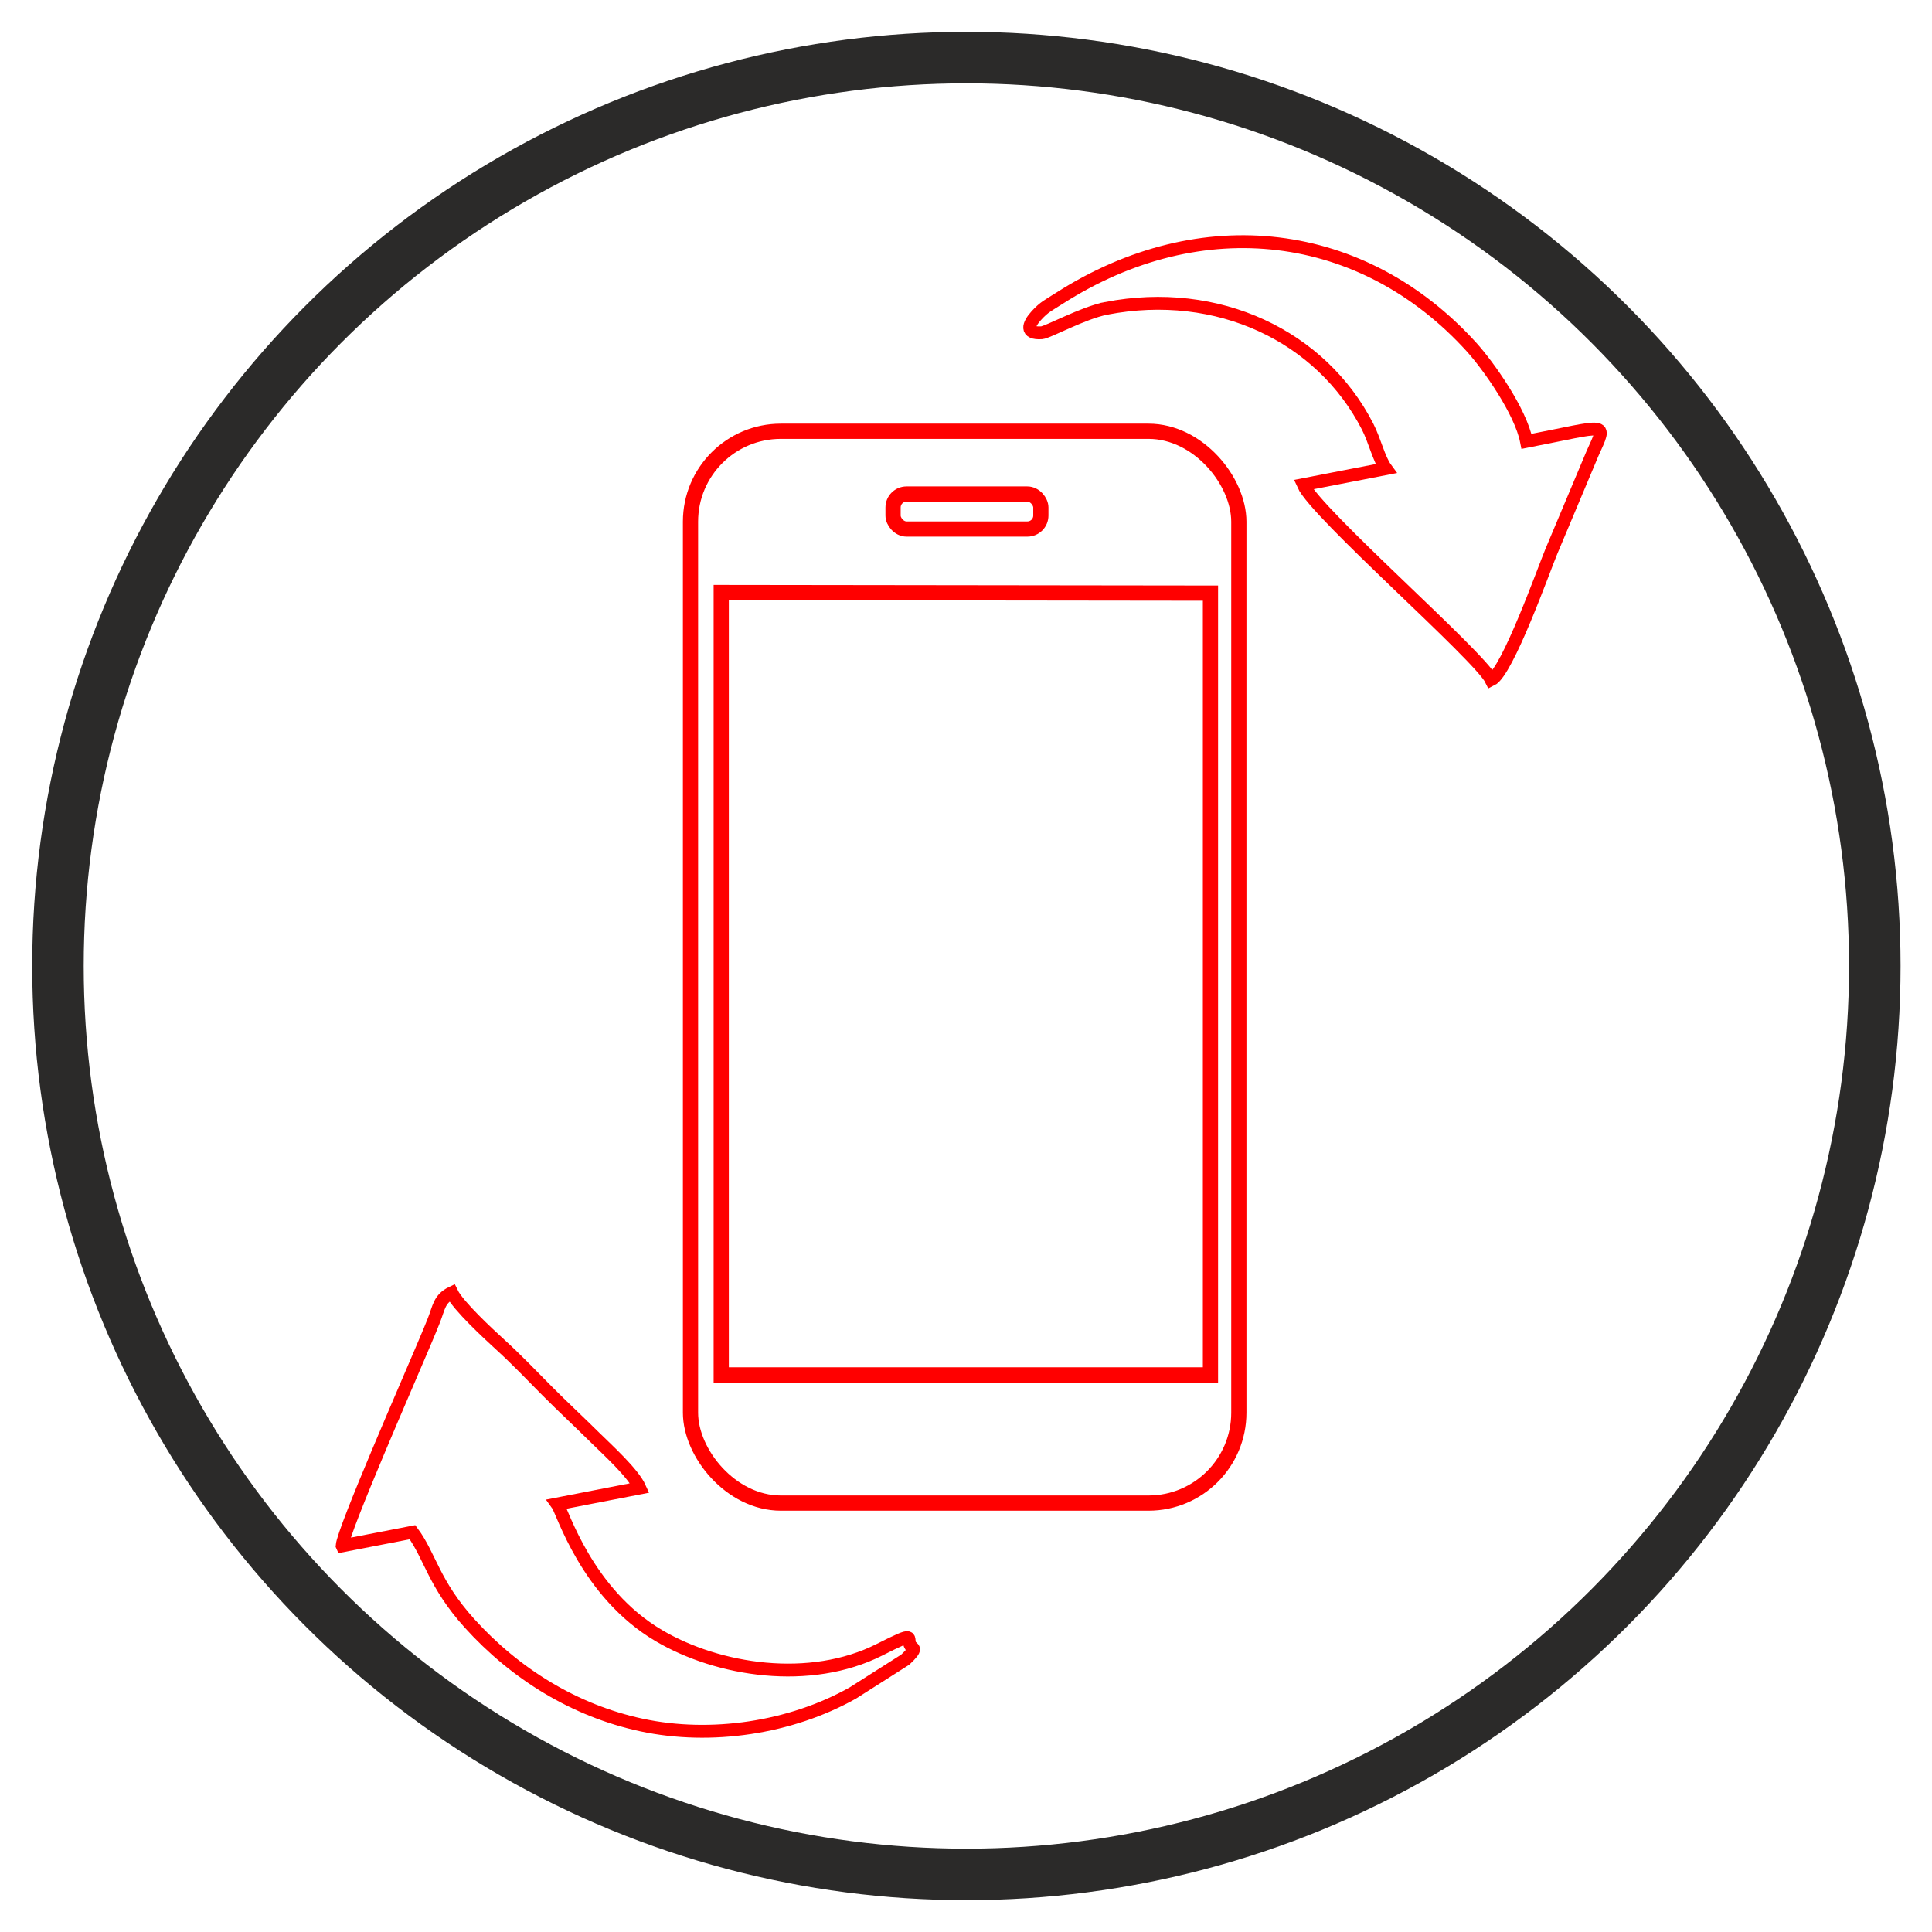 <?xml version="1.0" encoding="UTF-8"?>
<svg xmlns="http://www.w3.org/2000/svg" width="96" height="96" viewBox="0 0 25.4 25.4" shape-rendering="geometricPrecision" text-rendering="geometricPrecision" image-rendering="optimizeQuality" fill-rule="evenodd" clip-rule="evenodd">
  <defs>
    <style>
      .str0,.str2{stroke:red;stroke-width:.169}.str0{stroke-width:.2}.fil0{fill:none}
    </style>
  </defs>
  <g id="Layer_x0020_1">
    <rect class="fil0 str0" x="9.078" y="5.67" width="7.209" height="14.091" rx="1.188" ry="1.188"/>
    <circle class="fil0" cx="12.705" cy="12.7" r="11.943" stroke="#2b2a29" stroke-width=".677"/>
    <path class="fil0 str2" d="M14.542 4.054c1.472-.285 2.829.366 3.438 1.555.094.184.148.426.241.552l-1.087.211c.17.38 2.317 2.249 2.471 2.566.213-.103.695-1.46.79-1.687l.542-1.29c.193-.429.216-.368-.868-.158-.077-.397-.503-.997-.722-1.239-1.423-1.57-3.549-1.839-5.42-.642-.14.09-.196.11-.303.228-.105.115-.149.239.07.225.082-.005.541-.261.848-.321zM4.499 20.323l.924-.179c.232.313.278.676.75 1.198.598.662 1.38 1.149 2.262 1.337.911.195 1.959.039 2.777-.421l.69-.439c.169-.16.098-.141.07-.182-.065-.097.1-.205-.409.052-.913.461-2.118.277-2.902-.186-.952-.561-1.267-1.637-1.336-1.73l1.087-.211c-.089-.198-.428-.503-.591-.664-.215-.213-.413-.395-.627-.61-.22-.222-.397-.409-.624-.616-.154-.141-.545-.502-.63-.676-.167.081-.169.195-.235.361-.062.157-.106.256-.169.406-.151.361-1.024 2.353-1.038 2.558z"/>
    <rect class="fil0 str0" x="11.741" y="6.495" width="1.943" height=".46" rx=".177" ry=".177"/>
    <path class="fil0 str0" d="M9.482 7.79l6.432.008v10.278H9.482z"/>
  </g>
</svg>
